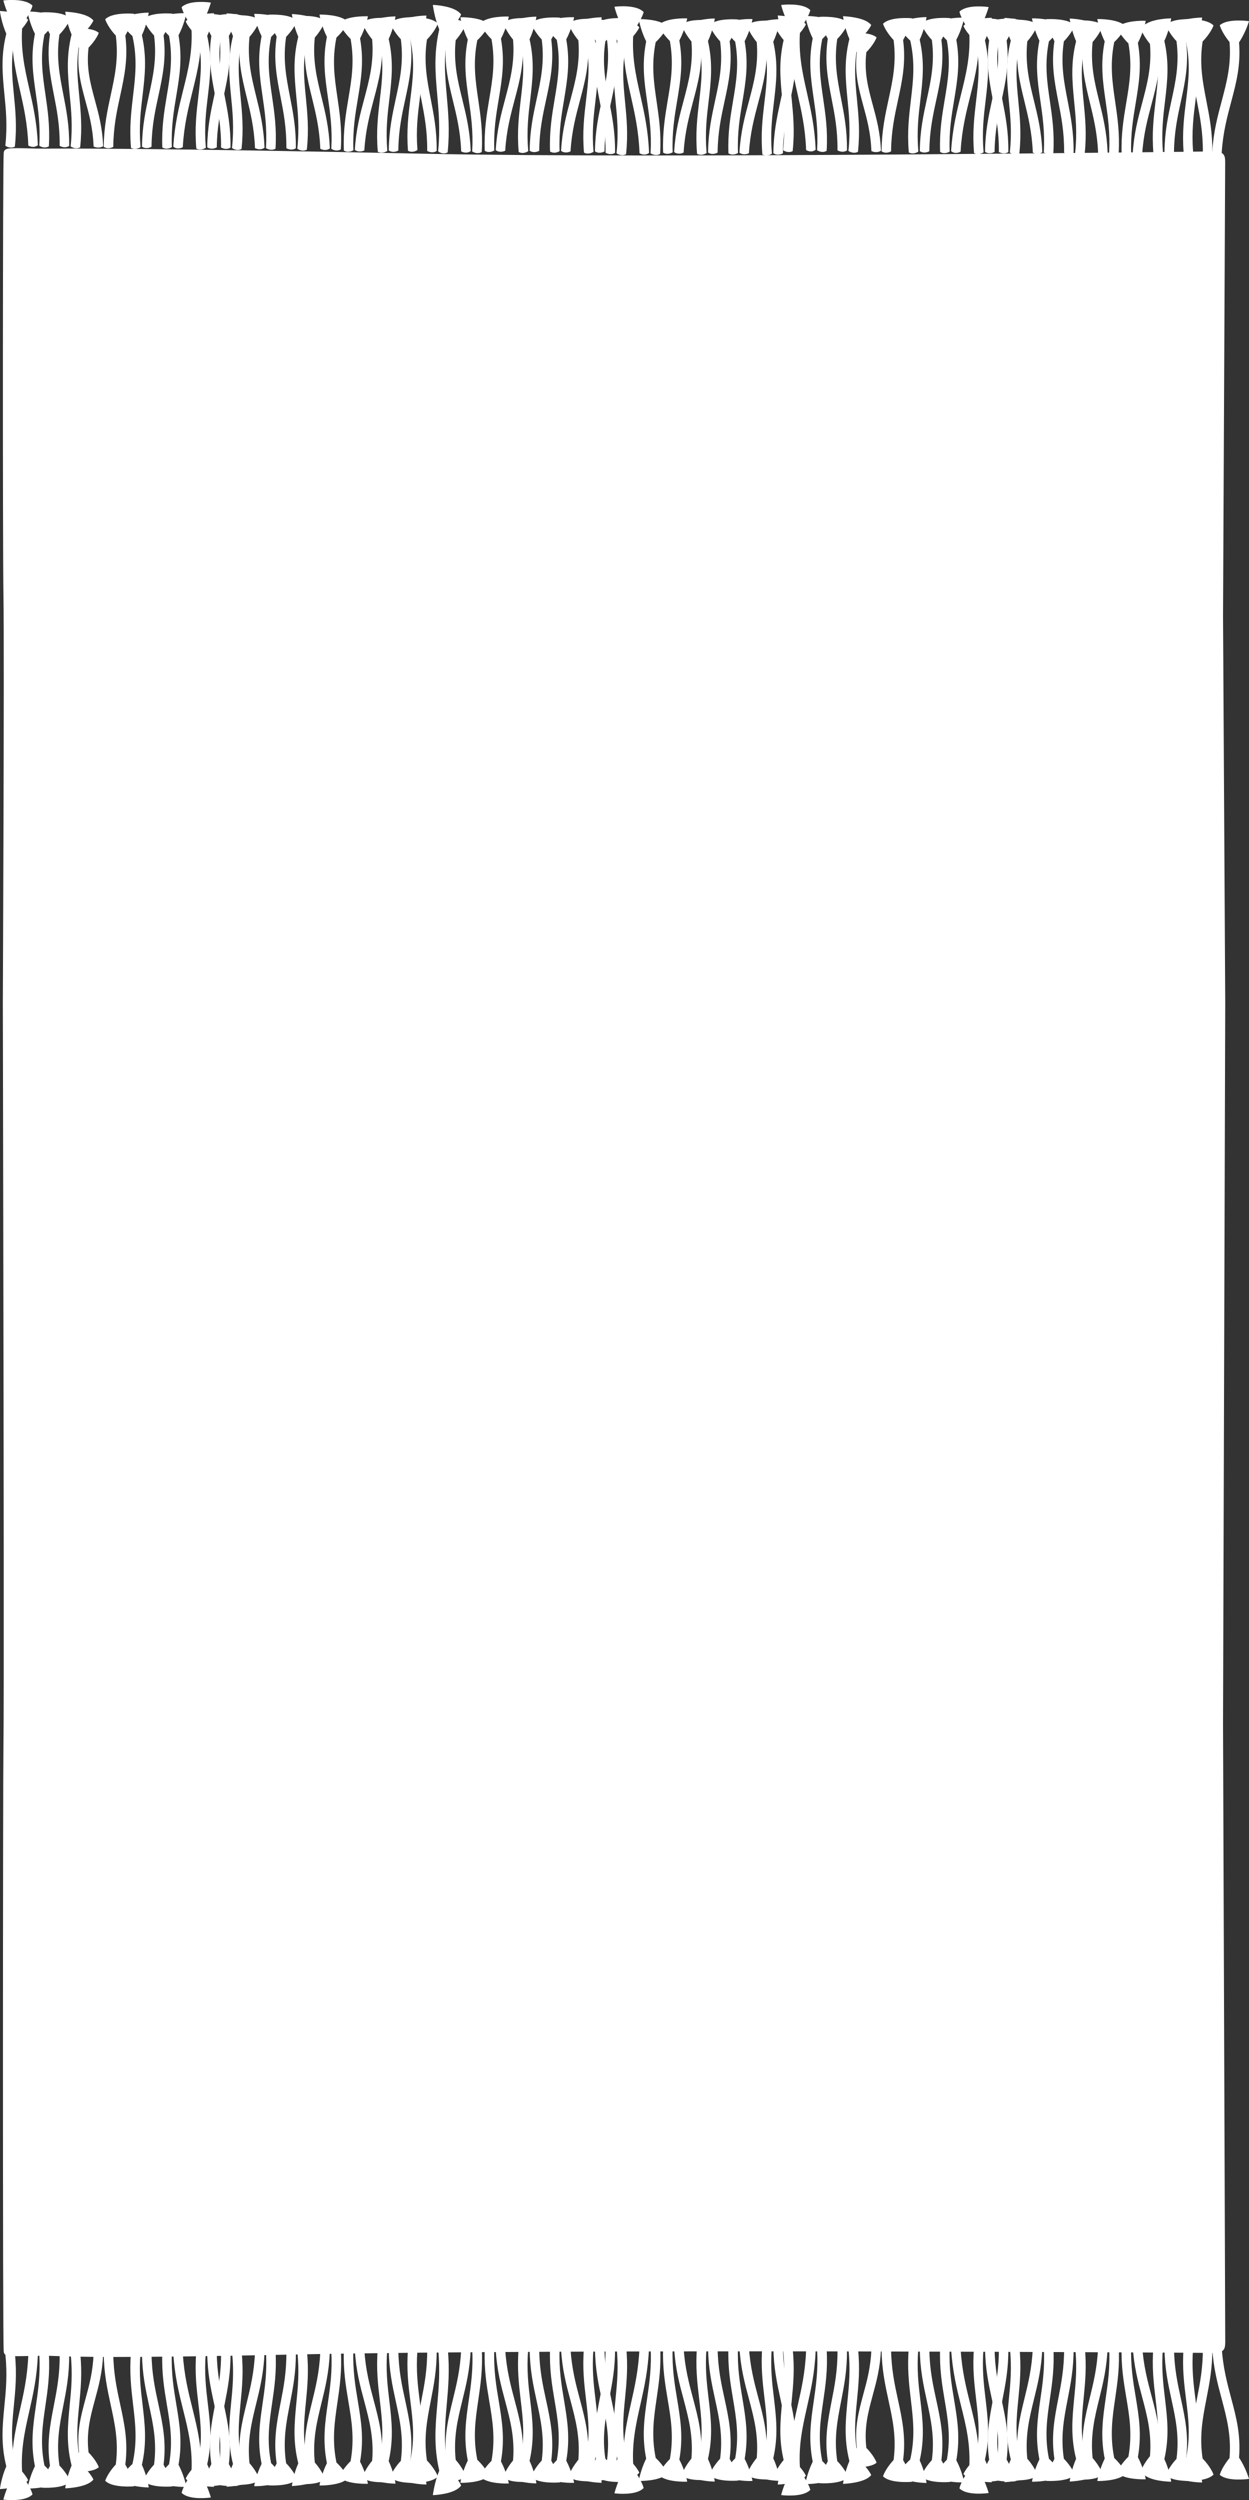 <?xml version="1.0" encoding="UTF-8"?><svg id="Layer_2" xmlns="http://www.w3.org/2000/svg" viewBox="0 0 198.14 396.38"><rect x="0" y="0" width="198.14" height="396.38" fill="#333333" stroke="none"/><defs><style>.cls-1{fill:#fff;}</style></defs><g id="Layer_2-2"><g id="Layer_1-2"><path class="cls-1" d="M194.37,159.12l-.35,114.2.35,97.91v.14c-.02.55-.04.98-.36,1.28-.33.31-.94.43-2.09.39-.53-.02-100.41-.69-145.07.25-14.14.3-22.88.39-28.46.39s-8.1-.09-9.67-.15c-.61-.02-1.07-.04-1.54-.04-.96-.01-1.92.01-2.77.04-1.32.03-2.45.06-3.12-.04-.67-.11-.69-.55-.7-.74v-.06c-.18-.47-.13-90.72-.04-96.32.09-5.85.03-48.5-.03-80.69-.03-20.11-.07-36.14-.07-36.56,0-.55.25-55,.1-64.51-.14-8.82-.11-69.88.04-70.26v-.05c0-.19.03-.63.7-.74.66-.1,1.8-.07,3.11-.04.85.03,1.82.05,2.78.05,2.62-.03,17.84-.09,60.46.81,36.27.77,123.72-.35,124.28-.37,1.15-.04,1.76.08,2.09.39.32.3.34.74.35,1.28v.13l-.34,71.86.35,61.45h0Z"/><path class="cls-1" d="M122.97,392.33l-.05-.04.02-.06c.43-1.19,1.52-2.38,1.66-2.52.47-3.61-.15-6.43-.8-9.42-.53-2.45-1.08-4.97-1.11-8.16v-.05l.04-.03c.66-.43,1.39-.03,1.42-.01l.05.03v.05c.03,3.17.58,5.68,1.11,8.12.65,3.01,1.26,5.85.8,9.48.97,1.64,1.39,3.33,1.39,3.34l.02.11h-.1c-.14.02-3.3.26-4.45-.83h0Z"/><path class="cls-1" d="M123.75,393.33h-.1c-.14-.01-3.31-.06-4.35-1.26l-.04-.05.03-.06c.54-1.14,1.74-2.22,1.88-2.35.81-3.55.46-6.42.1-9.45-.29-2.48-.6-5.05-.33-8.23v-.05l.04-.02c.7-.37,1.39.1,1.42.11l.05.03v.05c-.27,3.16.03,5.72.33,8.19.36,3.05.7,5.94-.11,9.51.81,1.72,1.06,3.45,1.07,3.46v.11h.01Z"/><path class="cls-1" d="M118.55,392.39l-.05-.04.02-.06c.38-1.21,1.41-2.45,1.53-2.6.3-3.62-.46-6.42-1.24-9.37-.65-2.42-1.32-4.92-1.5-8.1v-.05l.03-.03c.64-.46,1.39-.1,1.42-.08l.05.02v.05c.19,3.16.86,5.65,1.5,8.06.79,2.97,1.54,5.78,1.25,9.43,1.05,1.59,1.54,3.26,1.55,3.27l.03.11h-.1c-.14.03-3.29.42-4.48-.61h0Z"/><path class="cls-1" d="M119.38,393.35h-.1c-.14,0-3.31.1-4.4-1.05l-.04-.05.02-.06c.49-1.16,1.63-2.3,1.77-2.43.64-3.58.16-6.43-.35-9.45-.41-2.46-.84-5.02-.72-8.2v-.05l.04-.02c.68-.4,1.4.03,1.42.05l.05.03v.05c-.12,3.17.31,5.71.72,8.16.5,3.03.98,5.9.34,9.51.89,1.68,1.23,3.39,1.23,3.41v.11h.02Z"/><path class="cls-1" d="M112.61,392.44l-.05-.04.02-.06c.43-1.19,1.52-2.38,1.66-2.52.47-3.61-.15-6.43-.8-9.42-.53-2.45-1.08-4.97-1.11-8.16v-.05l.04-.03c.66-.43,1.39-.03,1.42-.01l.05.03v.05c.03,3.17.58,5.68,1.11,8.12.65,3.01,1.26,5.85.8,9.48.97,1.64,1.39,3.33,1.39,3.34l.02.11h-.1c-.14.02-3.3.26-4.45-.83h0Z"/><path class="cls-1" d="M113.39,393.44h-.1c-.14-.01-3.31-.06-4.35-1.26l-.04-.05.03-.06c.54-1.14,1.74-2.22,1.88-2.35.81-3.55.46-6.42.1-9.45-.29-2.48-.6-5.05-.33-8.23v-.05l.04-.02c.7-.37,1.39.1,1.42.11l.05.03v.05c-.27,3.16.03,5.72.33,8.19.36,3.05.7,5.94-.11,9.51.81,1.72,1.06,3.45,1.07,3.46v.11h.01Z"/><path class="cls-1" d="M108.19,392.49l-.05-.04.02-.06c.38-1.21,1.41-2.45,1.53-2.6.3-3.62-.46-6.42-1.24-9.37-.65-2.42-1.32-4.92-1.5-8.1v-.05l.03-.03c.64-.46,1.39-.1,1.42-.08l.05.02v.05c.19,3.16.86,5.65,1.5,8.06.79,2.97,1.54,5.78,1.25,9.43,1.05,1.59,1.54,3.26,1.55,3.27l.03.11h-.1c-.14.03-3.29.42-4.48-.61h0Z"/><path class="cls-1" d="M109.02,393.46h-.1c-.14,0-3.31.1-4.4-1.05l-.04-.05.02-.06c.49-1.16,1.63-2.3,1.77-2.43.64-3.58.16-6.43-.35-9.45-.41-2.46-.84-5.02-.72-8.2v-.05l.04-.02c.68-.4,1.4.03,1.42.05l.05.03v.05c-.12,3.17.31,5.71.72,8.16.5,3.03.98,5.9.34,9.51.89,1.68,1.23,3.39,1.23,3.41v.11h.02Z"/><path class="cls-1" d="M97.72,392.4l.04-.05-.02-.06c-.46-1.18-1.57-2.35-1.71-2.48-.54-3.6.02-6.43.6-9.43.48-2.46.98-5,.94-8.18v-.05l-.04-.03c-.67-.42-1.39,0-1.42.01l-.04.03v.05c.03,3.17-.46,5.7-.94,8.14-.58,3.02-1.14,5.87-.6,9.49-.93,1.66-1.32,3.36-1.32,3.37l-.02.11h.1c.14.01,3.31.19,4.43-.93h0Z"/><path class="cls-1" d="M96.96,393.42h.1c.14-.02,3.31-.13,4.32-1.35l.04-.05-.03-.06c-.57-1.13-1.78-2.19-1.93-2.31-.88-3.53-.6-6.41-.3-9.45.24-2.49.5-5.06.16-8.23v-.05l-.05-.02c-.71-.35-1.39.12-1.42.14l-.04.03v.05c.34,3.15.09,5.72-.16,8.19-.29,3.06-.58,5.96.31,9.51-.77,1.74-.99,3.47-1,3.48v.11h0Z"/><path class="cls-1" d="M102.06,394.51l.05-.05-.02-.07c-.4-1.32-1.45-2.67-1.58-2.83-.36-4,.35-7.1,1.09-10.38.6-2.69,1.23-5.47,1.36-8.99v-.06l-.04-.03c-.65-.5-1.39-.07-1.42-.05l-.05.03v.06c-.13,3.5-.76,6.26-1.36,8.94-.74,3.3-1.44,6.42-1.09,10.45-1.02,1.79-1.49,3.64-1.5,3.66l-.02.12h.1c.14.02,3.29.38,4.47-.8h0Z"/><path class="cls-1" d="M101.34,393.34h.1c.14,0,3.31.03,4.38-1.14l.04-.05-.02-.06c-.51-1.15-1.68-2.27-1.82-2.4-.72-3.57-.29-6.43.15-9.45.36-2.47.74-5.03.55-8.22v-.05l-.04-.02c-.69-.39-1.39.06-1.42.08l-.05.03v.05c.18,3.16-.19,5.71-.55,8.18-.44,3.04-.86,5.92-.15,9.51-.85,1.7-1.16,3.42-1.16,3.43v.11h0Z"/><path class="cls-1" d="M94.67,392.63l-.05-.04.02-.06c.43-1.19,1.52-2.38,1.66-2.52.47-3.61-.15-6.43-.8-9.42-.53-2.45-1.08-4.97-1.11-8.16v-.05l.04-.03c.66-.43,1.39-.03,1.42-.01l.05.03v.05c.03,3.17.58,5.68,1.11,8.12.65,3.01,1.26,5.85.8,9.48.97,1.64,1.39,3.33,1.39,3.34l.02.11h-.1c-.14.02-3.3.26-4.45-.83h0Z"/><path class="cls-1" d="M95.45,393.63h-.1c-.14-.01-3.31-.06-4.35-1.26l-.04-.05.03-.06c.54-1.14,1.74-2.22,1.88-2.35.81-3.55.46-6.42.1-9.45-.29-2.48-.6-5.05-.33-8.23v-.05l.04-.02c.7-.37,1.39.1,1.42.11l.05.03v.05c-.27,3.16.03,5.72.33,8.19.36,3.05.7,5.94-.11,9.51.81,1.72,1.06,3.45,1.07,3.46v.11h.01Z"/><path class="cls-1" d="M90.25,392.68l-.05-.04.02-.06c.38-1.21,1.41-2.45,1.53-2.6.3-3.62-.46-6.42-1.24-9.37-.65-2.42-1.32-4.92-1.5-8.1v-.05l.03-.03c.64-.46,1.39-.1,1.42-.08l.05.02v.05c.19,3.16.86,5.65,1.5,8.06.79,2.97,1.54,5.78,1.25,9.43,1.05,1.59,1.54,3.26,1.55,3.27l.03.11h-.1c-.14.03-3.29.42-4.48-.61h0Z"/><path class="cls-1" d="M91.08,393.64h-.1c-.14,0-3.31.1-4.4-1.05l-.04-.05.02-.06c.49-1.16,1.63-2.3,1.77-2.43.64-3.58.16-6.43-.35-9.45-.41-2.46-.84-5.02-.72-8.2v-.05l.04-.02c.68-.4,1.4.03,1.42.05l.05.03v.05c-.12,3.17.31,5.71.72,8.16.5,3.03.98,5.9.34,9.51.89,1.68,1.23,3.39,1.23,3.41v.11h.02Z"/><path class="cls-1" d="M84.31,392.73l-.05-.04.02-.06c.43-1.19,1.52-2.38,1.66-2.52.47-3.61-.15-6.43-.8-9.42-.53-2.45-1.08-4.97-1.11-8.16v-.05l.04-.03c.66-.43,1.39-.03,1.42-.01l.05.03v.05c.03,3.17.58,5.68,1.11,8.12.65,3.01,1.26,5.85.8,9.48.97,1.64,1.39,3.33,1.39,3.34l.02.11h-.1c-.14.02-3.3.26-4.45-.83h0Z"/><path class="cls-1" d="M85.09,393.73h-.1c-.14-.01-3.31-.06-4.35-1.26l-.04-.05.03-.06c.54-1.14,1.74-2.22,1.88-2.35.81-3.55.46-6.42.1-9.45-.29-2.48-.6-5.05-.33-8.23v-.05l.04-.02c.7-.37,1.39.1,1.42.11l.05.03v.05c-.27,3.16.03,5.72.33,8.19.36,3.05.7,5.94-.11,9.51.81,1.72,1.06,3.45,1.07,3.46v.11h.01Z"/><path class="cls-1" d="M79.89,392.79l-.05-.04.02-.06c.38-1.21,1.41-2.45,1.53-2.6.3-3.62-.46-6.42-1.24-9.37-.65-2.42-1.32-4.92-1.5-8.1v-.05l.03-.03c.64-.46,1.39-.1,1.42-.08l.05.02v.05c.19,3.16.86,5.65,1.5,8.06.79,2.97,1.54,5.78,1.25,9.43,1.05,1.59,1.54,3.26,1.55,3.27l.03.11h-.1c-.14.03-3.29.42-4.48-.61h0Z"/><path class="cls-1" d="M80.72,393.75h-.1c-.14,0-3.31.1-4.4-1.05l-.04-.05.02-.06c.49-1.16,1.63-2.3,1.77-2.43.64-3.58.16-6.43-.35-9.45-.41-2.46-.84-5.02-.72-8.2v-.05l.04-.02c.68-.4,1.4.03,1.42.05l.05.03v.05c-.12,3.17.31,5.71.72,8.16.5,3.03.98,5.9.34,9.51.89,1.68,1.23,3.39,1.23,3.41v.11h.02Z"/><path class="cls-1" d="M69.42,392.69l.04-.05-.02-.06c-.46-1.18-1.57-2.35-1.71-2.48-.54-3.6.02-6.43.6-9.43.48-2.46.98-5,.94-8.18v-.05l-.04-.03c-.67-.42-1.39,0-1.42.01l-.04.03v.05c.03,3.17-.46,5.7-.94,8.14-.58,3.02-1.14,5.87-.6,9.49-.93,1.66-1.32,3.36-1.32,3.37l-.02.11h.1c.14.01,3.31.19,4.43-.93h0Z"/><path class="cls-1" d="M68.69,395.59h.1c.14-.02,3.31-.14,4.32-1.47l.04-.06-.03-.06c-.57-1.22-1.79-2.38-1.94-2.51-.89-3.84-.6-6.97-.31-10.27.24-2.7.49-5.5.15-8.95v-.06l-.05-.02c-.71-.39-1.39.13-1.42.16l-.04.04v.06c.34,3.43.09,6.21-.15,8.91-.29,3.33-.57,6.47.32,10.34-.77,1.89-.99,3.77-1,3.78v.12h.01Z"/><path class="cls-1" d="M73.85,392.66l.05-.04-.02-.06c-.4-1.2-1.46-2.42-1.59-2.56-.37-3.62.32-6.43,1.05-9.4.6-2.43,1.21-4.94,1.33-8.13v-.05l-.04-.03c-.65-.45-1.39-.07-1.42-.05l-.05.02v.05c-.12,3.17-.74,5.67-1.33,8.09-.73,2.99-1.42,5.81-1.05,9.45-1.01,1.61-1.48,3.29-1.48,3.3l-.02.11h.1c.14.02,3.3.35,4.47-.71h0Z"/><path class="cls-1" d="M73.04,393.64h.1c.14,0,3.31.03,4.38-1.14l.04-.05-.02-.06c-.51-1.15-1.68-2.27-1.82-2.4-.72-3.57-.29-6.43.15-9.45.36-2.47.74-5.03.55-8.22v-.05l-.04-.02c-.69-.39-1.39.06-1.42.08l-.05.03v.05c.18,3.16-.19,5.71-.55,8.18-.44,3.04-.86,5.92-.15,9.51-.85,1.7-1.16,3.42-1.16,3.43v.11h0Z"/><path class="cls-1" d="M36.72,393.23l.04-.05-.02-.06c-.46-1.18-1.57-2.35-1.71-2.48-.54-3.6.02-6.43.6-9.43.48-2.46.98-5,.94-8.18v-.05l-.04-.03c-.67-.42-1.39,0-1.42.01l-.04.03v.05c.03,3.17-.46,5.7-.94,8.14-.58,3.02-1.14,5.87-.6,9.49-.93,1.66-1.32,3.36-1.32,3.37l-.02.11h.1c.14.01,3.31.19,4.43-.93h0Z"/><path class="cls-1" d="M35.96,394.25h.1c.14-.02,3.31-.13,4.32-1.35l.04-.05-.03-.06c-.57-1.13-1.78-2.19-1.93-2.31-.88-3.53-.6-6.41-.3-9.45.24-2.49.5-5.06.16-8.23v-.05l-.05-.02c-.71-.35-1.39.12-1.42.14l-.04.03v.05c.34,3.15.09,5.72-.16,8.19-.29,3.06-.58,5.96.31,9.51-.77,1.74-.99,3.47-1,3.48v.11h0Z"/><path class="cls-1" d="M41.14,393.19l.05-.04-.02-.06c-.4-1.2-1.46-2.42-1.59-2.56-.37-3.62.32-6.43,1.05-9.4.6-2.43,1.21-4.94,1.33-8.13v-.05l-.04-.03c-.65-.45-1.39-.07-1.42-.05l-.05.02v.05c-.12,3.17-.74,5.67-1.33,8.09-.73,2.99-1.42,5.81-1.05,9.45-1.01,1.61-1.48,3.29-1.48,3.3l-.02.11h.1c.14.02,3.3.35,4.47-.71h0Z"/><path class="cls-1" d="M40.33,394.17h.1c.14,0,3.31.03,4.38-1.14l.04-.05-.02-.06c-.51-1.15-1.68-2.27-1.82-2.4-.72-3.57-.29-6.43.15-9.45.36-2.47.74-5.03.55-8.22v-.05l-.04-.02c-.69-.39-1.39.06-1.42.08l-.05.03v.05c.18,3.16-.19,5.71-.55,8.18-.44,3.04-.86,5.92-.15,9.51-.85,1.7-1.16,3.42-1.16,3.43v.11h-.01Z"/><path class="cls-1" d="M47.08,393.12l.04-.05-.02-.06c-.46-1.18-1.57-2.35-1.71-2.48-.54-3.6.02-6.43.6-9.43.48-2.46.98-5,.94-8.18v-.05l-.04-.03c-.67-.42-1.39,0-1.42.01l-.04.03v.05c.03,3.17-.46,5.7-.94,8.14-.58,3.02-1.14,5.87-.6,9.49-.93,1.66-1.32,3.36-1.32,3.37l-.02.11h.1c.14.01,3.31.19,4.43-.93h0Z"/><path class="cls-1" d="M46.32,394.14h.1c.14-.02,3.31-.13,4.32-1.35l.04-.05-.03-.06c-.57-1.13-1.78-2.19-1.93-2.31-.88-3.53-.6-6.41-.3-9.45.24-2.49.5-5.06.16-8.23v-.05l-.05-.02c-.71-.35-1.39.12-1.42.14l-.04.03v.05c.34,3.15.09,5.72-.16,8.19-.29,3.06-.58,5.96.31,9.51-.77,1.74-.99,3.47-1,3.48v.11h0Z"/><path class="cls-1" d="M51.5,393.08l.05-.04-.02-.06c-.4-1.2-1.46-2.42-1.59-2.56-.37-3.62.32-6.43,1.05-9.4.6-2.43,1.21-4.94,1.33-8.13v-.05l-.04-.03c-.65-.45-1.39-.07-1.42-.05l-.05.02v.05c-.12,3.17-.74,5.67-1.33,8.09-.73,2.99-1.42,5.81-1.05,9.45-1.01,1.61-1.48,3.29-1.48,3.3l-.02.11h.1c.14.02,3.3.35,4.47-.71h0Z"/><path class="cls-1" d="M0,394.62h.1c.14-.02,3.31-.13,4.32-1.35l.04-.05-.03-.06c-.57-1.13-1.78-2.19-1.93-2.31-.88-3.53-.6-6.41-.3-9.45.24-2.49.5-5.06.16-8.23v-.05l-.05-.02c-.71-.35-1.39.12-1.42.14l-.04.03v.05c.34,3.15.09,5.72-.16,8.19-.29,3.06-.58,5.96.31,9.51C.23,392.76.01,394.49,0,394.5v.11h0Z"/><path class="cls-1" d="M5.11,395.51l.05-.05-.02-.06c-.4-1.31-1.45-2.65-1.58-2.8-.36-3.96.35-7.04,1.08-10.29.6-2.66,1.23-5.42,1.36-8.9v-.06l-.04-.03c-.65-.49-1.39-.07-1.42-.05l-.05.03v.06c-.13,3.47-.76,6.21-1.36,8.86-.74,3.27-1.44,6.36-1.08,10.35-1.02,1.77-1.49,3.61-1.49,3.62l-.02.12h.1c.14.02,3.29.37,4.47-.79h0Z"/><path class="cls-1" d="M4.37,394.54h.1c.14,0,3.31.03,4.38-1.14l.04-.05-.02-.06c-.51-1.15-1.68-2.27-1.82-2.4-.72-3.57-.29-6.43.15-9.45.36-2.47.74-5.03.55-8.22v-.05l-.04-.02c-.69-.39-1.39.06-1.42.08l-.05.03v.05c.18,3.16-.19,5.71-.55,8.18-.44,3.04-.86,5.92-.15,9.51-.85,1.7-1.16,3.42-1.16,3.43v.11h0Z"/><path class="cls-1" d="M11.12,393.49l.04-.05-.02-.06c-.46-1.18-1.57-2.35-1.71-2.48-.54-3.6.02-6.43.6-9.43.48-2.46.98-5,.94-8.18v-.05l-.04-.03c-.67-.42-1.39,0-1.42.01l-.04.03v.05c.03,3.17-.46,5.7-.94,8.14-.58,3.02-1.14,5.87-.6,9.49-.93,1.66-1.32,3.36-1.32,3.37l-.02.11h.1c.14.01,3.31.19,4.43-.93h0Z"/><path class="cls-1" d="M10.36,394.51h.1c.14-.02,3.31-.13,4.32-1.35l.04-.05-.03-.06c-.57-1.13-1.78-2.19-1.93-2.31-.88-3.53-.6-6.41-.3-9.45.24-2.49.5-5.06.16-8.23v-.05l-.05-.02c-.71-.35-1.39.12-1.42.14l-.04.03v.05c.34,3.15.09,5.72-.16,8.19-.29,3.06-.58,5.96.31,9.51-.77,1.74-.99,3.47-1,3.48v.11h0Z"/><path class="cls-1" d="M15.62,391.2l.05-.04-.02-.05c-.41-1.07-1.47-2.16-1.6-2.29-.39-3.22.3-5.72,1.01-8.35.59-2.16,1.19-4.39,1.3-7.23v-.05l-.04-.02c-.65-.4-1.39-.07-1.42-.05l-.05.02v.05c-.11,2.82-.71,5.04-1.3,7.19-.71,2.66-1.4,5.16-1.01,8.41-1,1.43-1.46,2.92-1.47,2.93l-.02.1h.1c.14.02,3.3.33,4.46-.61h.01Z"/><path class="cls-1" d="M33.16,393.27l-.05-.04.02-.06c.43-1.19,1.52-2.38,1.66-2.52.47-3.61-.15-6.43-.8-9.42-.53-2.45-1.08-4.97-1.11-8.16v-.05l.04-.03c.66-.43,1.39-.03,1.42-.01l.05.03v.05c.03,3.17.58,5.68,1.11,8.12.65,3.01,1.26,5.85.8,9.48.97,1.64,1.39,3.33,1.39,3.34l.02.11h-.1c-.14.02-3.3.26-4.45-.83h0Z"/><path class="cls-1" d="M33.95,394.27h-.1c-.14-.01-3.31-.06-4.35-1.26l-.04-.05.03-.06c.54-1.14,1.74-2.22,1.88-2.35.81-3.55.46-6.42.1-9.45-.29-2.48-.6-5.05-.33-8.23v-.05l.04-.02c.7-.37,1.39.1,1.42.11l.05.03v.05c-.27,3.16.03,5.72.33,8.19.36,3.05.7,5.94-.11,9.51.81,1.72,1.06,3.45,1.07,3.46v.11h0Z"/><path class="cls-1" d="M28.86,395.26l-.05-.05.02-.06c.37-1.32,1.39-2.68,1.52-2.83.28-3.97-.49-7.03-1.3-10.27-.66-2.65-1.34-5.39-1.55-8.87v-.06l.03-.03c.64-.51,1.39-.1,1.42-.08l.05.03v.06c.2,3.46.89,6.19,1.55,8.83.8,3.26,1.57,6.33,1.3,10.33,1.05,1.75,1.56,3.58,1.57,3.59l.03.12h-.1c-.14.03-3.29.44-4.49-.7h0Z"/><path class="cls-1" d="M29.57,394.28h-.1c-.14,0-3.31.1-4.4-1.05l-.04-.05.02-.06c.49-1.16,1.63-2.3,1.77-2.43.64-3.58.16-6.43-.35-9.45-.41-2.46-.84-5.02-.72-8.2v-.05l.04-.02c.68-.4,1.4.03,1.42.05l.05.03v.05c-.12,3.17.31,5.71.72,8.16.5,3.03.98,5.9.34,9.51.89,1.68,1.23,3.39,1.23,3.41v.11h.02Z"/><path class="cls-1" d="M22.81,393.37l-.05-.04.02-.06c.43-1.19,1.52-2.38,1.66-2.52.47-3.61-.15-6.43-.8-9.42-.53-2.45-1.08-4.97-1.11-8.16v-.05l.04-.03c.66-.43,1.39-.03,1.42-.01l.05.03v.05c.03,3.17.58,5.68,1.11,8.12.65,3.01,1.26,5.85.8,9.48.97,1.64,1.39,3.33,1.39,3.34l.02.11h-.1c-.14.02-3.3.26-4.45-.83h0Z"/><path class="cls-1" d="M23.59,394.37h-.1c-.14-.01-3.31-.06-4.35-1.26l-.04-.05.03-.06c.54-1.14,1.74-2.22,1.88-2.35.81-3.55.46-6.42.1-9.45-.29-2.48-.6-5.05-.33-8.23v-.05l.04-.02c.7-.37,1.39.1,1.42.11l.05.03v.05c-.27,3.16.03,5.72.33,8.19.36,3.05.7,5.94-.11,9.51.81,1.72,1.06,3.45,1.07,3.46v.11h.01Z"/><path class="cls-1" d="M16.74,393.35l-.05-.04.02-.06c.43-1.19,1.52-2.38,1.66-2.52.47-3.61-.15-6.43-.8-9.42-.53-2.45-1.08-4.97-1.11-8.16v-.05l.04-.03c.66-.43,1.39-.03,1.42-.01l.05.03v.05c.03,3.17.58,5.68,1.11,8.12.65,3.01,1.26,5.85.8,9.48.97,1.64,1.39,3.33,1.39,3.34l.02.11h-.1c-.14.02-3.3.26-4.45-.83h0Z"/><path class="cls-1" d="M50.69,394.06h.1c.14,0,3.31.03,4.38-1.14l.04-.05-.02-.06c-.51-1.15-1.68-2.27-1.82-2.4-.72-3.57-.29-6.43.15-9.45.36-2.47.74-5.03.55-8.22v-.05l-.04-.02c-.69-.39-1.39.06-1.42.08l-.05.03v.05c.18,3.16-.19,5.71-.55,8.18-.44,3.04-.86,5.92-.15,9.51-.85,1.7-1.16,3.42-1.16,3.43v.11h-.01Z"/><path class="cls-1" d="M61.96,392.77l-.05-.04.02-.06c.43-1.19,1.52-2.38,1.66-2.52.47-3.61-.15-6.43-.8-9.42-.53-2.45-1.08-4.97-1.11-8.16v-.05l.04-.03c.66-.43,1.39-.03,1.42-.01l.05.03v.05c.03,3.17.58,5.68,1.11,8.12.65,3.01,1.26,5.85.8,9.48.97,1.64,1.39,3.33,1.39,3.34l.02.11h-.1c-.14.02-3.3.26-4.45-.83h0Z"/><path class="cls-1" d="M63.22,392.67l-.04-.05.02-.06c.54-1.14,1.73-2.24,1.87-2.36.78-3.55.42-6.42.04-9.45-.31-2.48-.64-5.05-.39-8.23v-.05l.04-.02c.7-.37,1.39.09,1.42.11l.04.03v.05c-.25,3.16.07,5.71.39,8.19.38,3.05.74,5.93-.05,9.51.82,1.72,1.09,3.44,1.09,3.45v.11h-.09c-.14,0-3.31-.04-4.36-1.23h.02Z"/><path class="cls-1" d="M62.74,393.77h-.1c-.14-.01-3.31-.06-4.35-1.26l-.04-.05.03-.06c.54-1.14,1.74-2.22,1.88-2.35.81-3.55.46-6.42.1-9.45-.29-2.48-.6-5.05-.33-8.23v-.05l.04-.02c.7-.37,1.39.1,1.42.11l.05.03v.05c-.27,3.16.03,5.72.33,8.19.36,3.05.7,5.94-.11,9.51.81,1.72,1.06,3.45,1.07,3.46v.11h.01Z"/><path class="cls-1" d="M57.54,392.83l-.05-.04.02-.06c.38-1.21,1.41-2.45,1.53-2.6.3-3.62-.46-6.42-1.24-9.37-.65-2.42-1.32-4.92-1.5-8.1v-.05l.03-.03c.64-.46,1.39-.1,1.42-.08l.05.02v.05c.19,3.16.86,5.65,1.5,8.06.79,2.97,1.54,5.78,1.25,9.43,1.05,1.59,1.54,3.26,1.55,3.27l.03.11h-.1c-.14.03-3.29.42-4.48-.61h0Z"/><path class="cls-1" d="M58.37,393.79h-.1c-.14,0-3.31.1-4.4-1.05l-.04-.05.02-.06c.49-1.16,1.63-2.3,1.77-2.43.64-3.58.16-6.43-.35-9.45-.41-2.46-.84-5.02-.72-8.2v-.05l.04-.02c.68-.4,1.4.03,1.42.05l.05.03v.05c-.12,3.17.31,5.71.72,8.16.5,3.03.98,5.9.34,9.51.89,1.68,1.23,3.39,1.23,3.41v.11h.02Z"/><path class="cls-1" d="M192.47,392.38l.04-.05-.02-.06c-.46-1.18-1.57-2.35-1.71-2.48-.54-3.6.02-6.43.6-9.43.48-2.46.98-5,.94-8.18v-.05l-.04-.03c-.67-.42-1.39,0-1.42.01l-.04.03v.05c.03,3.17-.46,5.7-.94,8.14-.58,3.02-1.14,5.87-.6,9.49-.93,1.66-1.32,3.36-1.32,3.37l-.02.11h.1c.14.01,3.31.19,4.43-.93h0Z"/><path class="cls-1" d="M160.11,392.52l.04-.05-.02-.06c-.46-1.18-1.57-2.35-1.71-2.48-.54-3.6.02-6.43.6-9.43.48-2.46.98-5,.94-8.18v-.05l-.04-.03c-.67-.42-1.39,0-1.42.01l-.04.03v.05c.03,3.17-.46,5.7-.94,8.14-.58,3.02-1.14,5.87-.6,9.49-.93,1.66-1.32,3.36-1.32,3.37l-.02.11h.1c.14.01,3.31.19,4.43-.93h0Z"/><path class="cls-1" d="M159.35,393.53h.1c.14-.02,3.31-.13,4.32-1.35l.04-.05-.03-.06c-.57-1.13-1.78-2.19-1.93-2.31-.88-3.53-.6-6.41-.3-9.45.24-2.49.5-5.06.16-8.23v-.05l-.05-.02c-.71-.35-1.39.12-1.42.14l-.04.03v.05c.34,3.15.09,5.72-.16,8.19-.29,3.06-.58,5.96.31,9.51-.77,1.74-.99,3.47-1,3.48v.11h0Z"/><path class="cls-1" d="M164.53,392.48l.05-.04-.02-.06c-.4-1.2-1.46-2.42-1.59-2.56-.37-3.62.32-6.43,1.05-9.4.6-2.43,1.21-4.94,1.33-8.13v-.05l-.04-.03c-.65-.45-1.39-.07-1.42-.05l-.05.02v.05c-.12,3.17-.74,5.67-1.33,8.09-.73,2.99-1.42,5.81-1.05,9.45-1.01,1.61-1.48,3.29-1.48,3.3l-.02.11h.1c.14.02,3.3.35,4.47-.71h0Z"/><path class="cls-1" d="M163.72,393.46h.1c.14,0,3.31.03,4.38-1.14l.04-.05-.02-.06c-.51-1.15-1.68-2.27-1.82-2.4-.72-3.57-.29-6.43.15-9.45.36-2.47.74-5.03.55-8.22v-.05l-.04-.02c-.69-.39-1.39.06-1.42.08l-.05.03v.05c.18,3.16-.19,5.71-.55,8.18-.44,3.04-.86,5.92-.15,9.51-.85,1.7-1.16,3.42-1.16,3.43v.11h0Z"/><path class="cls-1" d="M170.46,392.41l.04-.05-.02-.06c-.46-1.18-1.57-2.35-1.71-2.48-.54-3.6.02-6.43.6-9.43.48-2.46.98-5,.94-8.18v-.05l-.04-.03c-.67-.42-1.39,0-1.42.01l-.04.03v.05c.03,3.17-.46,5.7-.94,8.14-.58,3.02-1.14,5.87-.6,9.49-.93,1.66-1.32,3.36-1.32,3.37l-.02.11h.1c.14.01,3.31.19,4.43-.93h0Z"/><path class="cls-1" d="M169.71,393.43h.1c.14-.02,3.31-.13,4.32-1.35l.04-.05-.03-.06c-.57-1.13-1.78-2.19-1.93-2.31-.88-3.53-.6-6.41-.3-9.45.24-2.49.5-5.06.16-8.23v-.05l-.05-.02c-.71-.35-1.39.12-1.42.14l-.04.03v.05c.34,3.15.09,5.72-.16,8.19-.29,3.06-.58,5.96.31,9.51-.77,1.74-.99,3.47-1,3.48v.11h0Z"/><path class="cls-1" d="M174.89,392.37l.05-.04-.02-.06c-.4-1.2-1.46-2.42-1.59-2.56-.37-3.62.32-6.43,1.05-9.4.6-2.43,1.21-4.94,1.33-8.13v-.05l-.04-.03c-.65-.45-1.39-.07-1.42-.05l-.05.02v.05c-.12,3.17-.74,5.67-1.33,8.09-.73,2.99-1.42,5.81-1.05,9.45-1.01,1.61-1.48,3.29-1.48,3.3l-.02.11h.1c.14.02,3.3.35,4.47-.71h0Z"/><path class="cls-1" d="M123.39,393.91h.1c.14-.02,3.31-.13,4.32-1.35l.04-.05-.03-.06c-.57-1.13-1.78-2.19-1.93-2.31-.88-3.53-.6-6.41-.3-9.45.24-2.49.5-5.06.16-8.23v-.05l-.05-.02c-.71-.35-1.39.12-1.42.14l-.04.03v.05c.34,3.15.09,5.72-.16,8.19-.29,3.06-.58,5.96.31,9.51-.77,1.74-.99,3.47-1,3.48v.11h0Z"/><path class="cls-1" d="M128.5,394.79l.05-.05-.02-.06c-.4-1.31-1.45-2.65-1.58-2.8-.36-3.96.35-7.04,1.08-10.29.6-2.66,1.23-5.42,1.36-8.9v-.06l-.04-.03c-.65-.49-1.39-.07-1.42-.05l-.05.03v.06c-.13,3.47-.76,6.21-1.36,8.86-.74,3.27-1.44,6.36-1.08,10.35-1.02,1.77-1.49,3.61-1.49,3.62l-.02.12h.1c.14.02,3.29.37,4.47-.79h0Z"/><path class="cls-1" d="M127.76,393.83h.1c.14,0,3.31.03,4.38-1.14l.04-.05-.02-.06c-.51-1.15-1.68-2.27-1.82-2.4-.72-3.57-.29-6.43.15-9.45.36-2.47.74-5.03.55-8.22v-.05l-.04-.02c-.69-.39-1.39.06-1.42.08l-.05.03v.05c.18,3.16-.19,5.71-.55,8.18-.44,3.04-.86,5.92-.15,9.51-.85,1.7-1.16,3.42-1.16,3.43v.11h0Z"/><path class="cls-1" d="M134.51,392.78l.04-.05-.02-.06c-.46-1.18-1.57-2.35-1.71-2.48-.54-3.6.02-6.43.6-9.43.48-2.46.98-5,.94-8.18v-.05l-.04-.03c-.67-.42-1.39,0-1.42.01l-.04.03v.05c.03,3.17-.46,5.7-.94,8.14-.58,3.02-1.14,5.87-.6,9.49-.93,1.66-1.32,3.36-1.32,3.37l-.02.11h.1c.14.01,3.31.19,4.43-.93h0Z"/><path class="cls-1" d="M133.75,393.8h.1c.14-.02,3.31-.13,4.32-1.35l.04-.05-.03-.06c-.57-1.13-1.78-2.19-1.93-2.31-.88-3.53-.6-6.41-.3-9.45.24-2.49.5-5.06.16-8.23v-.05l-.05-.02c-.71-.35-1.39.12-1.42.14l-.04.03v.05c.34,3.15.09,5.72-.16,8.19-.29,3.06-.58,5.96.31,9.51-.77,1.74-.99,3.47-1,3.48v.11h0Z"/><path class="cls-1" d="M139.01,390.48l.05-.04-.02-.05c-.41-1.07-1.47-2.16-1.6-2.29-.39-3.22.3-5.72,1.01-8.35.59-2.16,1.19-4.39,1.3-7.23v-.05l-.04-.02c-.65-.4-1.39-.07-1.42-.05l-.05.02v.05c-.11,2.82-.71,5.04-1.3,7.19-.71,2.66-1.4,5.16-1.01,8.41-1,1.43-1.46,2.92-1.47,2.93l-.02.1h.1c.14.02,3.3.33,4.46-.61h0Z"/><path class="cls-1" d="M156.55,392.55l-.05-.04.02-.06c.43-1.19,1.52-2.38,1.66-2.52.47-3.61-.15-6.43-.8-9.42-.53-2.45-1.08-4.97-1.11-8.16v-.05l.04-.03c.66-.43,1.39-.03,1.42-.01l.05.03v.05c.03,3.17.58,5.68,1.11,8.12.65,3.01,1.26,5.85.8,9.48.97,1.64,1.39,3.33,1.39,3.34l.02.11h-.1c-.14.02-3.3.26-4.45-.83h0Z"/><path class="cls-1" d="M157.33,393.55h-.1c-.14-.01-3.31-.06-4.35-1.26l-.04-.05.03-.06c.54-1.14,1.74-2.22,1.88-2.35.81-3.55.46-6.42.1-9.45-.29-2.48-.6-5.05-.33-8.23v-.05l.04-.02c.7-.37,1.39.1,1.42.11l.05.03v.05c-.27,3.16.03,5.72.33,8.19.36,3.05.7,5.94-.11,9.51.81,1.72,1.06,3.45,1.07,3.46v.11h0Z"/><path class="cls-1" d="M152.25,394.55l-.05-.05.02-.06c.37-1.32,1.39-2.68,1.52-2.83.28-3.97-.49-7.03-1.3-10.27-.66-2.65-1.34-5.39-1.55-8.87v-.06l.03-.03c.64-.51,1.39-.1,1.42-.08l.05.03v.06c.2,3.46.89,6.19,1.55,8.83.8,3.26,1.57,6.33,1.3,10.33,1.05,1.75,1.56,3.58,1.57,3.59l.03.12h-.1c-.14.03-3.29.44-4.49-.7h0Z"/><path class="cls-1" d="M152.96,393.57h-.1c-.14,0-3.31.1-4.4-1.05l-.04-.05.02-.06c.49-1.16,1.63-2.3,1.77-2.43.64-3.58.16-6.43-.35-9.45-.41-2.46-.84-5.02-.72-8.2v-.05l.04-.02c.68-.4,1.4.03,1.42.05l.05.03v.05c-.12,3.17.31,5.71.72,8.16.5,3.03.98,5.9.34,9.51.89,1.68,1.23,3.39,1.23,3.41v.11h.02Z"/><path class="cls-1" d="M146.2,392.66l-.05-.04.02-.06c.43-1.19,1.52-2.38,1.66-2.52.47-3.61-.15-6.43-.8-9.42-.53-2.45-1.08-4.97-1.11-8.16v-.05l.04-.03c.66-.43,1.39-.03,1.42-.01l.05.03v.05c.03,3.17.58,5.68,1.11,8.12.65,3.01,1.26,5.85.8,9.48.97,1.64,1.39,3.33,1.39,3.34l.02.11h-.1c-.14.02-3.3.26-4.45-.83h0Z"/><path class="cls-1" d="M146.98,393.66h-.1c-.14-.01-3.31-.06-4.35-1.26l-.04-.05.03-.06c.54-1.14,1.74-2.22,1.88-2.35.81-3.55.46-6.42.1-9.45-.29-2.48-.6-5.05-.33-8.23v-.05l.04-.02c.7-.37,1.39.1,1.42.11l.05.03v.05c-.27,3.16.03,5.72.33,8.19.36,3.05.7,5.94-.11,9.51.81,1.72,1.06,3.45,1.07,3.46v.11h0Z"/><path class="cls-1" d="M140.13,392.64l-.05-.04.02-.06c.43-1.19,1.52-2.38,1.66-2.52.47-3.61-.15-6.43-.8-9.42-.53-2.45-1.08-4.97-1.11-8.16v-.05l.04-.03c.66-.43,1.39-.03,1.42-.01l.05.03v.05c.03,3.17.58,5.68,1.11,8.12.65,3.01,1.26,5.85.8,9.48.97,1.64,1.39,3.33,1.39,3.34l.02.11h-.1c-.14.02-3.3.26-4.45-.83h0Z"/><path class="cls-1" d="M174.08,393.35h.1c.14,0,3.31.03,4.38-1.14l.04-.05-.02-.06c-.51-1.15-1.68-2.27-1.82-2.4-.72-3.57-.29-6.43.15-9.45.36-2.47.74-5.03.55-8.22v-.05l-.04-.02c-.69-.39-1.39.06-1.42.08l-.05.03v.05c.18,3.16-.19,5.71-.55,8.18-.44,3.04-.86,5.92-.15,9.51-.85,1.7-1.16,3.42-1.16,3.43v.11h0Z"/><path class="cls-1" d="M185.01,392.46l-.05-.04.02-.06c.43-1.19,1.52-2.38,1.66-2.52.47-3.61-.15-6.43-.8-9.42-.53-2.45-1.08-4.97-1.11-8.16v-.05l.04-.03c.66-.43,1.39-.03,1.42-.01l.05.03v.05c.03,3.17.58,5.68,1.11,8.12.65,3.01,1.26,5.85.8,9.48.97,1.64,1.39,3.33,1.39,3.34l.02.11h-.1c-.14.02-3.3.26-4.45-.83h0Z"/><path class="cls-1" d="M186.27,392.35l-.04-.05.02-.06c.54-1.14,1.73-2.24,1.87-2.36.78-3.55.42-6.42.04-9.45-.31-2.48-.64-5.05-.39-8.23v-.05l.04-.02c.7-.37,1.39.09,1.42.11l.04.03v.05c-.25,3.16.07,5.71.39,8.19.38,3.05.74,5.93-.05,9.51.82,1.72,1.09,3.44,1.09,3.45v.11h-.09c-.14,0-3.31-.04-4.36-1.23h.02Z"/><path class="cls-1" d="M185.79,393.46h-.1c-.14-.01-3.31-.06-4.35-1.26l-.04-.05.03-.06c.54-1.14,1.74-2.22,1.88-2.35.81-3.55.46-6.42.1-9.45-.29-2.48-.6-5.05-.33-8.23v-.05l.04-.02c.7-.37,1.39.1,1.42.11l.05.03v.05c-.27,3.16.03,5.72.33,8.19.36,3.05.7,5.94-.11,9.51.81,1.72,1.06,3.45,1.07,3.46v.11h0Z"/><path class="cls-1" d="M180.93,392.11l-.05-.04.02-.06c.38-1.21,1.41-2.45,1.53-2.6.3-3.62-.46-6.42-1.24-9.37-.65-2.42-1.32-4.92-1.5-8.1v-.05l.03-.03c.64-.46,1.39-.1,1.42-.08l.05.02v.05c.19,3.16.86,5.65,1.5,8.06.79,2.97,1.54,5.78,1.25,9.43,1.05,1.59,1.54,3.26,1.55,3.27l.03.11h-.1c-.14.03-3.29.42-4.48-.61h0Z"/><path class="cls-1" d="M193.55,392.41l-.05-.04.02-.06c.38-1.21,1.41-2.45,1.53-2.6.3-3.62-.46-6.42-1.24-9.37-.65-2.42-1.32-4.92-1.5-8.1v-.05l.03-.03c.64-.46,1.39-.1,1.42-.08l.05.02v.05c.19,3.16.86,5.65,1.5,8.06.79,2.97,1.54,5.78,1.25,9.43,1.05,1.59,1.54,3.26,1.55,3.27l.03.11h-.1c-.14.03-3.29.42-4.48-.61h0Z"/><path class="cls-1" d="M181.76,393.08h-.1c-.14,0-3.31.1-4.4-1.05l-.04-.05.02-.06c.49-1.16,1.63-2.3,1.77-2.43.64-3.58.16-6.43-.35-9.45-.41-2.46-.84-5.02-.72-8.2v-.05l.04-.02c.68-.4,1.4.03,1.42.05l.05.03v.05c-.12,3.17.31,5.71.72,8.16.5,3.03.98,5.9.34,9.51.89,1.68,1.23,3.39,1.23,3.41v.11h.02Z"/><path class="cls-1" d="M122.97,4.04l-.05.04.02.06c.43,1.19,1.52,2.38,1.66,2.52.47,3.61-.15,6.43-.8,9.42-.53,2.45-1.08,4.97-1.11,8.16v.05l.04.03c.66.43,1.39.03,1.42.01l.05-.03v-.05c.03-3.17.58-5.68,1.11-8.12.65-3.01,1.26-5.85.8-9.48.97-1.64,1.39-3.33,1.39-3.34l.02-.11h-.1c-.14-.02-3.3-.26-4.45.83h0Z"/><path class="cls-1" d="M123.75,3.04h-.1c-.14.01-3.31.06-4.35,1.26l-.04.05.03.06c.54,1.14,1.74,2.22,1.88,2.35.81,3.55.46,6.42.1,9.45-.29,2.48-.6,5.05-.33,8.23v.05l.04.02c.7.37,1.39-.1,1.42-.11l.05-.03v-.05c-.27-3.16.03-5.72.33-8.19.36-3.05.7-5.94-.11-9.51.81-1.72,1.06-3.45,1.07-3.46v-.11h.01Z"/><path class="cls-1" d="M118.55,3.98l-.05.04.02.06c.38,1.21,1.41,2.45,1.53,2.6.3,3.62-.46,6.42-1.24,9.37-.65,2.42-1.32,4.92-1.5,8.1v.05l.03.03c.64.46,1.39.1,1.42.08l.05-.02v-.05c.19-3.16.86-5.65,1.5-8.06.79-2.97,1.54-5.78,1.25-9.43,1.05-1.59,1.54-3.26,1.55-3.27l.03-.11h-.1c-.14-.03-3.29-.42-4.48.61h0Z"/><path class="cls-1" d="M119.38,3.02h-.1c-.14,0-3.31-.1-4.4,1.05l-.04.05.02.06c.49,1.16,1.63,2.3,1.77,2.43.64,3.58.16,6.43-.35,9.45-.41,2.46-.84,5.02-.72,8.2v.05l.04.02c.68.4,1.4-.03,1.42-.05l.05-.03v-.05c-.12-3.17.31-5.71.72-8.16.5-3.03.98-5.9.34-9.51.89-1.68,1.23-3.39,1.23-3.41v-.11h.02Z"/><path class="cls-1" d="M112.61,3.93l-.05.04.02.06c.43,1.19,1.52,2.38,1.66,2.52.47,3.61-.15,6.43-.8,9.42-.53,2.45-1.08,4.97-1.11,8.16v.05l.04.03c.66.43,1.39.03,1.42.01l.05-.03v-.05c.03-3.17.58-5.68,1.11-8.12.65-3.01,1.26-5.85.8-9.48.97-1.64,1.39-3.33,1.39-3.34l.02-.11h-.1c-.14-.02-3.3-.26-4.45.83h0Z"/><path class="cls-1" d="M113.39,2.93h-.1c-.14.01-3.31.06-4.35,1.26l-.04.05.03.06c.54,1.14,1.74,2.22,1.88,2.35.81,3.55.46,6.42.1,9.45-.29,2.48-.6,5.05-.33,8.23v.05l.04.02c.7.37,1.39-.1,1.42-.11l.05-.03v-.05c-.27-3.16.03-5.72.33-8.19.36-3.05.7-5.94-.11-9.51.81-1.72,1.06-3.45,1.07-3.46v-.11h.01Z"/><path class="cls-1" d="M108.19,3.88l-.05.04.02.06c.38,1.21,1.41,2.45,1.53,2.6.3,3.62-.46,6.42-1.24,9.37-.65,2.42-1.32,4.92-1.5,8.1v.05l.03.03c.64.46,1.39.1,1.42.08l.05-.02v-.05c.19-3.16.86-5.65,1.5-8.06.79-2.97,1.54-5.78,1.25-9.43,1.05-1.59,1.54-3.26,1.55-3.27l.03-.11h-.1c-.14-.03-3.29-.42-4.48.61h0Z"/><path class="cls-1" d="M109.02,2.91h-.1c-.14,0-3.31-.1-4.4,1.05l-.04.05.02.06c.49,1.16,1.63,2.3,1.77,2.43.64,3.58.16,6.43-.35,9.45-.41,2.46-.84,5.02-.72,8.2v.05l.04.02c.68.4,1.4-.03,1.42-.05l.05-.03v-.05c-.12-3.17.31-5.71.72-8.16.5-3.03.98-5.9.34-9.51.89-1.68,1.23-3.39,1.23-3.41v-.11h.02Z"/><path class="cls-1" d="M97.72,3.97l.04.05-.02.06c-.46,1.18-1.57,2.35-1.71,2.48-.54,3.6.02,6.43.6,9.43.48,2.46.98,5,.94,8.18v.05l-.04.03c-.67.42-1.39,0-1.42-.01l-.04-.03v-.05c.03-3.17-.46-5.7-.94-8.14-.58-3.02-1.14-5.87-.6-9.49-.93-1.66-1.32-3.36-1.32-3.37l-.02-.11h.1c.14-.01,3.31-.19,4.43.93h0Z"/><path class="cls-1" d="M96.96,2.95h.1c.14.02,3.31.13,4.32,1.35l.04.05-.03.06c-.57,1.13-1.78,2.19-1.93,2.31-.88,3.53-.6,6.41-.3,9.45.24,2.49.5,5.06.16,8.23v.05l-.05.02c-.71.35-1.39-.12-1.42-.14l-.04-.03v-.05c.34-3.15.09-5.72-.16-8.19-.29-3.06-.58-5.96.31-9.51-.77-1.74-.99-3.47-1-3.48v-.11h0Z"/><path class="cls-1" d="M102.06,1.86l.05.05-.02.07c-.4,1.32-1.45,2.67-1.58,2.83-.36,4,.35,7.1,1.09,10.38.6,2.69,1.23,5.47,1.36,8.99v.06l-.04.03c-.65.5-1.39.07-1.42.05l-.05-.03v-.06c-.13-3.5-.76-6.26-1.36-8.94-.74-3.3-1.44-6.42-1.09-10.45-1.02-1.79-1.49-3.64-1.5-3.66l-.02-.12h.1c.14-.02,3.29-.38,4.47.8h0Z"/><path class="cls-1" d="M101.34,3.03h.1c.14,0,3.31-.03,4.38,1.14l.04.05-.02.06c-.51,1.15-1.68,2.27-1.82,2.4-.72,3.57-.29,6.43.15,9.45.36,2.47.74,5.03.55,8.22v.05l-.04.02c-.69.39-1.39-.06-1.42-.08l-.05-.03v-.05c.18-3.16-.19-5.71-.55-8.18-.44-3.04-.86-5.92-.15-9.51-.85-1.7-1.16-3.42-1.16-3.43v-.11h0Z"/><path class="cls-1" d="M94.67,3.74l-.05.04.02.06c.43,1.19,1.52,2.38,1.66,2.52.47,3.61-.15,6.43-.8,9.42-.53,2.45-1.08,4.97-1.11,8.16v.05l.04.03c.66.43,1.39.03,1.42.01l.05-.03v-.05c.03-3.17.58-5.68,1.11-8.12.65-3.01,1.26-5.85.8-9.48.97-1.64,1.39-3.33,1.39-3.34l.02-.11h-.1c-.14-.02-3.3-.26-4.45.83h0Z"/><path class="cls-1" d="M95.45,2.74h-.1c-.14.01-3.31.06-4.35,1.26l-.04.05.03.06c.54,1.14,1.74,2.22,1.88,2.35.81,3.55.46,6.42.1,9.45-.29,2.48-.6,5.05-.33,8.23v.05l.04.02c.7.37,1.39-.1,1.42-.11l.05-.03v-.05c-.27-3.16.03-5.72.33-8.19.36-3.05.7-5.94-.11-9.51.81-1.72,1.06-3.45,1.07-3.46v-.11h.01Z"/><path class="cls-1" d="M90.25,3.69l-.05.04.02.06c.38,1.21,1.41,2.45,1.53,2.6.3,3.62-.46,6.42-1.24,9.37-.65,2.42-1.32,4.92-1.5,8.1v.05l.03.03c.64.46,1.39.1,1.42.08l.05-.02v-.05c.19-3.16.86-5.65,1.5-8.06.79-2.97,1.54-5.78,1.25-9.43,1.05-1.59,1.54-3.26,1.55-3.27l.03-.11h-.1c-.14-.03-3.29-.42-4.48.61h0Z"/><path class="cls-1" d="M91.08,2.73h-.1c-.14,0-3.31-.1-4.4,1.05l-.04.05.02.06c.49,1.16,1.63,2.3,1.77,2.43.64,3.58.16,6.43-.35,9.45-.41,2.46-.84,5.02-.72,8.2v.05l.04.02c.68.4,1.4-.03,1.42-.05l.05-.03v-.05c-.12-3.17.31-5.71.72-8.16.5-3.03.98-5.9.34-9.51.89-1.68,1.23-3.39,1.23-3.41v-.11h.02Z"/><path class="cls-1" d="M84.31,3.64l-.05.04.02.06c.43,1.19,1.52,2.38,1.66,2.52.47,3.61-.15,6.43-.8,9.42-.53,2.45-1.08,4.97-1.11,8.16v.05l.04.03c.66.43,1.39.03,1.42.01l.05-.03v-.05c.03-3.17.58-5.68,1.11-8.12.65-3.01,1.26-5.85.8-9.48.97-1.64,1.39-3.33,1.39-3.34l.02-.11h-.1c-.14-.02-3.3-.26-4.45.83h0Z"/><path class="cls-1" d="M85.09,2.64h-.1c-.14.01-3.31.06-4.35,1.26l-.04.05.03.06c.54,1.14,1.74,2.22,1.88,2.35.81,3.55.46,6.42.1,9.45-.29,2.48-.6,5.05-.33,8.23v.05l.04.02c.7.37,1.39-.1,1.42-.11l.05-.03v-.05c-.27-3.16.03-5.72.33-8.19.36-3.05.7-5.94-.11-9.51.81-1.72,1.06-3.45,1.07-3.46v-.11h.01Z"/><path class="cls-1" d="M79.89,3.58l-.05.04.02.06c.38,1.21,1.41,2.45,1.53,2.6.3,3.62-.46,6.42-1.24,9.37-.65,2.42-1.32,4.92-1.5,8.1v.05l.03.03c.64.46,1.39.1,1.42.08l.05-.02v-.05c.19-3.16.86-5.65,1.5-8.06.79-2.97,1.54-5.78,1.25-9.43,1.05-1.59,1.54-3.26,1.55-3.27l.03-.11h-.1c-.14-.03-3.29-.42-4.48.61h0Z"/><path class="cls-1" d="M80.72,2.62h-.1c-.14,0-3.31-.1-4.4,1.05l-.04.05.02.06c.49,1.16,1.63,2.3,1.77,2.43.64,3.58.16,6.43-.35,9.45-.41,2.46-.84,5.02-.72,8.2v.05l.04.02c.68.4,1.4-.03,1.42-.05l.05-.03v-.05c-.12-3.17.31-5.71.72-8.16.5-3.03.98-5.9.34-9.51.89-1.68,1.23-3.39,1.23-3.41v-.11h.02Z"/><path class="cls-1" d="M69.42,3.68l.04.05-.02.06c-.46,1.18-1.57,2.35-1.71,2.48-.54,3.6.02,6.43.6,9.43.48,2.46.98,5,.94,8.18v.05l-.04.03c-.67.42-1.39,0-1.42-.01l-.04-.03v-.05c.03-3.17-.46-5.7-.94-8.14-.58-3.02-1.14-5.87-.6-9.49-.93-1.66-1.32-3.36-1.32-3.37l-.02-.11h.1c.14-.01,3.31-.19,4.43.93h0Z"/><path class="cls-1" d="M68.69.78h.1c.14.02,3.31.14,4.32,1.47l.04.06-.03.06c-.57,1.22-1.79,2.38-1.94,2.51-.89,3.84-.6,6.97-.31,10.27.24,2.7.49,5.5.15,8.95v.06l-.05.02c-.71.39-1.39-.13-1.42-.16l-.04-.04v-.06c.34-3.43.09-6.21-.15-8.91-.29-3.33-.57-6.47.32-10.34-.77-1.89-.99-3.77-1-3.78v-.12h.01Z"/><path class="cls-1" d="M73.85,3.71l.05.04-.02.06c-.4,1.2-1.46,2.42-1.59,2.56-.37,3.62.32,6.43,1.05,9.4.6,2.43,1.21,4.94,1.33,8.13v.05l-.04.03c-.65.45-1.39.07-1.42.05l-.05-.02v-.05c-.12-3.17-.74-5.67-1.33-8.09-.73-2.99-1.42-5.81-1.05-9.45-1.01-1.61-1.48-3.29-1.48-3.3l-.02-.11h.1c.14-.02,3.3-.35,4.47.71h0Z"/><path class="cls-1" d="M73.04,2.73h.1c.14,0,3.31-.03,4.38,1.14l.04.05-.02.06c-.51,1.15-1.68,2.27-1.82,2.4-.72,3.57-.29,6.43.15,9.45.36,2.47.74,5.03.55,8.22v.05l-.04.02c-.69.39-1.39-.06-1.42-.08l-.05-.03v-.05c.18-3.16-.19-5.71-.55-8.18-.44-3.04-.86-5.92-.15-9.51-.85-1.7-1.16-3.42-1.16-3.43v-.11h0Z"/><path class="cls-1" d="M36.72,3.14l.04.05-.02.06c-.46,1.18-1.57,2.35-1.71,2.48-.54,3.6.02,6.43.6,9.43.48,2.46.98,5,.94,8.18v.05l-.04.03c-.67.42-1.39,0-1.42-.01l-.04-.03v-.05c.03-3.17-.46-5.7-.94-8.14-.58-3.02-1.14-5.87-.6-9.49-.93-1.66-1.32-3.36-1.32-3.37l-.02-.11h.1c.14-.01,3.31-.19,4.43.93h0Z"/><path class="cls-1" d="M35.96,2.12h.1c.14.02,3.31.13,4.32,1.35l.04.05-.03.06c-.57,1.13-1.78,2.19-1.93,2.31-.88,3.53-.6,6.41-.3,9.45.24,2.49.5,5.06.16,8.23v.05l-.05.02c-.71.35-1.39-.12-1.42-.14l-.04-.03v-.05c.34-3.15.09-5.72-.16-8.19-.29-3.06-.58-5.96.31-9.51-.77-1.74-.99-3.47-1-3.48v-.11h0Z"/><path class="cls-1" d="M41.14,3.18l.05.04-.02.06c-.4,1.2-1.46,2.42-1.59,2.56-.37,3.62.32,6.43,1.05,9.4.6,2.43,1.21,4.94,1.33,8.13v.05l-.04.03c-.65.45-1.39.07-1.42.05l-.05-.02v-.05c-.12-3.17-.74-5.67-1.33-8.09-.73-2.99-1.42-5.81-1.05-9.45-1.01-1.61-1.48-3.29-1.48-3.3l-.02-.11h.1c.14-.02,3.3-.35,4.47.71h0Z"/><path class="cls-1" d="M40.33,2.2h.1c.14,0,3.31-.03,4.38,1.14l.04.05-.02.06c-.51,1.15-1.68,2.27-1.82,2.4-.72,3.57-.29,6.43.15,9.45.36,2.47.74,5.03.55,8.22v.05l-.04.02c-.69.39-1.39-.06-1.42-.08l-.05-.03v-.05c.18-3.16-.19-5.71-.55-8.18-.44-3.04-.86-5.92-.15-9.51-.85-1.7-1.16-3.42-1.16-3.43v-.11h-.01Z"/><path class="cls-1" d="M47.08,3.25l.04.05-.02.06c-.46,1.18-1.57,2.35-1.71,2.48-.54,3.6.02,6.43.6,9.43.48,2.46.98,5,.94,8.18v.05l-.04.03c-.67.42-1.39,0-1.42-.01l-.04-.03v-.05c.03-3.17-.46-5.7-.94-8.14-.58-3.02-1.14-5.87-.6-9.49-.93-1.66-1.32-3.36-1.32-3.37l-.02-.11h.1c.14-.01,3.31-.19,4.43.93h0Z"/><path class="cls-1" d="M46.32,2.23h.1c.14.02,3.31.13,4.32,1.35l.04.05-.03.06c-.57,1.13-1.78,2.19-1.93,2.31-.88,3.53-.6,6.41-.3,9.45.24,2.49.5,5.06.16,8.23v.05l-.05.02c-.71.35-1.39-.12-1.42-.14l-.04-.03v-.05c.34-3.15.09-5.72-.16-8.19-.29-3.06-.58-5.96.31-9.51-.77-1.74-.99-3.47-1-3.48v-.11h0Z"/><path class="cls-1" d="M51.5,3.29l.05.04-.02.06c-.4,1.2-1.46,2.42-1.59,2.56-.37,3.62.32,6.43,1.05,9.4.6,2.43,1.21,4.94,1.33,8.13v.05l-.04.03c-.65.45-1.39.07-1.42.05l-.05-.02v-.05c-.12-3.17-.74-5.67-1.33-8.09-.73-2.99-1.42-5.81-1.05-9.45-1.01-1.61-1.48-3.29-1.48-3.3l-.02-.11h.1c.14-.02,3.3-.35,4.47.71h0Z"/><path class="cls-1" d="M0,1.75h.1c.14.02,3.31.13,4.32,1.35l.04.05-.03.06c-.57,1.13-1.78,2.19-1.93,2.31-.88,3.53-.6,6.41-.3,9.45.24,2.49.5,5.06.16,8.23v.05l-.05.02c-.71.35-1.39-.12-1.42-.14l-.04-.03v-.05c.34-3.15.09-5.72-.16-8.19-.29-3.06-.58-5.96.31-9.51C.23,3.61.01,1.88,0,1.87v-.11h0Z"/><path class="cls-1" d="M5.11.86l.05.05-.02.06c-.4,1.31-1.45,2.65-1.58,2.8-.36,3.96.35,7.04,1.08,10.29.6,2.66,1.23,5.42,1.36,8.9v.06l-.04.03c-.65.49-1.39.07-1.42.05l-.05-.03v-.06c-.13-3.47-.76-6.21-1.36-8.86-.74-3.27-1.44-6.36-1.08-10.35C1.03,2.03.56.19.56.18l-.02-.12h.1c.14-.02,3.29-.37,4.47.79h0Z"/><path class="cls-1" d="M4.37,1.83h.1c.14,0,3.31-.03,4.38,1.14l.04.05-.02.06c-.51,1.15-1.68,2.27-1.82,2.4-.72,3.57-.29,6.43.15,9.45.36,2.47.74,5.03.55,8.22v.05l-.04.02c-.69.39-1.39-.06-1.42-.08l-.05-.03v-.05c.18-3.16-.19-5.71-.55-8.18-.44-3.04-.86-5.92-.15-9.51-.85-1.7-1.16-3.42-1.16-3.43v-.11h0Z"/><path class="cls-1" d="M11.12,2.88l.04.05-.02.06c-.46,1.18-1.57,2.35-1.71,2.48-.54,3.6.02,6.43.6,9.43.48,2.46.98,5,.94,8.18v.05l-.04.03c-.67.42-1.39,0-1.42-.01l-.04-.03v-.05c.03-3.17-.46-5.7-.94-8.14-.58-3.02-1.14-5.87-.6-9.49-.93-1.66-1.32-3.36-1.32-3.37l-.02-.11h.1c.14-.01,3.31-.19,4.43.93h0Z"/><path class="cls-1" d="M10.36,1.86h.1c.14.02,3.31.13,4.32,1.35l.04.05-.03.06c-.57,1.13-1.78,2.19-1.93,2.31-.88,3.53-.6,6.41-.3,9.45.24,2.49.5,5.06.16,8.23v.05l-.05.02c-.71.35-1.39-.12-1.42-.14l-.04-.03v-.05c.34-3.15.09-5.72-.16-8.19-.29-3.06-.58-5.96.31-9.51-.77-1.74-.99-3.47-1-3.48v-.11h0Z"/><path class="cls-1" d="M15.62,5.17l.05.04-.02.05c-.41,1.07-1.47,2.16-1.6,2.29-.39,3.22.3,5.72,1.01,8.35.59,2.16,1.19,4.39,1.3,7.23v.05l-.04.02c-.65.4-1.39.07-1.42.05l-.05-.02v-.05c-.11-2.82-.71-5.04-1.3-7.19-.71-2.66-1.4-5.16-1.01-8.41-1-1.43-1.46-2.92-1.47-2.93l-.02-.1h.1c.14-.02,3.3-.33,4.46.61h.01Z"/><path class="cls-1" d="M33.16,3.1l-.05.04.02.06c.43,1.19,1.52,2.38,1.66,2.52.47,3.61-.15,6.43-.8,9.42-.53,2.45-1.08,4.97-1.11,8.16v.05l.04.03c.66.43,1.39.03,1.42.01l.05-.03v-.05c.03-3.17.58-5.68,1.11-8.12.65-3.01,1.26-5.85.8-9.48.97-1.64,1.39-3.33,1.39-3.34l.02-.11h-.1c-.14-.02-3.3-.26-4.45.83h0Z"/><path class="cls-1" d="M33.95,2.1h-.1c-.14.01-3.31.06-4.35,1.26l-.04.05.03.06c.54,1.14,1.74,2.22,1.88,2.35.81,3.55.46,6.42.1,9.45-.29,2.48-.6,5.05-.33,8.23v.05l.04.02c.7.37,1.39-.1,1.42-.11l.05-.03v-.05c-.27-3.16.03-5.72.33-8.19.36-3.05.7-5.94-.11-9.51.81-1.72,1.06-3.45,1.07-3.46v-.11h0Z"/><path class="cls-1" d="M28.86,1.11l-.05.05.02.06c.37,1.32,1.39,2.68,1.52,2.83.28,3.97-.49,7.03-1.3,10.27-.66,2.65-1.34,5.39-1.55,8.87v.06l.03.03c.64.51,1.39.1,1.42.08l.05-.03v-.06c.2-3.46.89-6.19,1.55-8.83.8-3.26,1.57-6.33,1.3-10.33,1.05-1.75,1.56-3.58,1.57-3.59l.03-.12h-.1c-.14-.03-3.29-.44-4.49.7h0Z"/><path class="cls-1" d="M29.57,2.09h-.1c-.14,0-3.31-.1-4.4,1.05l-.04.05.02.06c.49,1.16,1.63,2.3,1.77,2.43.64,3.58.16,6.43-.35,9.45-.41,2.46-.84,5.02-.72,8.2v.05l.04.02c.68.4,1.4-.03,1.42-.05l.05-.03v-.05c-.12-3.17.31-5.71.72-8.16.5-3.03.98-5.9.34-9.51.89-1.68,1.23-3.39,1.23-3.41v-.11h.02Z"/><path class="cls-1" d="M22.81,3l-.05.04.02.06c.43,1.19,1.52,2.38,1.66,2.52.47,3.61-.15,6.43-.8,9.42-.53,2.45-1.08,4.97-1.11,8.16v.05l.04.03c.66.43,1.39.03,1.42.01l.05-.03v-.05c.03-3.17.58-5.68,1.11-8.12.65-3.01,1.26-5.85.8-9.48.97-1.64,1.39-3.33,1.39-3.34l.02-.11h-.1c-.14-.02-3.3-.26-4.45.83h0Z"/><path class="cls-1" d="M23.59,2h-.1c-.14.01-3.31.06-4.35,1.26l-.04.05.03.06c.54,1.14,1.74,2.22,1.88,2.35.81,3.55.46,6.42.1,9.45-.29,2.48-.6,5.05-.33,8.23v.05l.04.02c.7.37,1.39-.1,1.42-.11l.05-.03v-.05c-.27-3.16.03-5.72.33-8.19.36-3.05.7-5.94-.11-9.51.81-1.72,1.06-3.45,1.07-3.46v-.11h.01Z"/><path class="cls-1" d="M16.74,3.02l-.05.04.02.06c.43,1.19,1.52,2.38,1.66,2.52.47,3.61-.15,6.43-.8,9.42-.53,2.45-1.08,4.97-1.11,8.16v.05l.04.03c.66.43,1.39.03,1.42.01l.05-.03v-.05c.03-3.17.58-5.68,1.11-8.12.65-3.01,1.26-5.85.8-9.48.97-1.64,1.39-3.33,1.39-3.34l.02-.11h-.1c-.14-.02-3.3-.26-4.45.83h0Z"/><path class="cls-1" d="M50.69,2.31h.1c.14,0,3.31-.03,4.38,1.14l.04.05-.02.06c-.51,1.15-1.68,2.27-1.82,2.4-.72,3.57-.29,6.43.15,9.45.36,2.47.74,5.03.55,8.22v.05l-.04.02c-.69.39-1.39-.06-1.42-.08l-.05-.03v-.05c.18-3.16-.19-5.71-.55-8.18-.44-3.04-.86-5.92-.15-9.51-.85-1.7-1.16-3.42-1.16-3.43v-.11h-.01Z"/><path class="cls-1" d="M61.96,3.6l-.05.04.02.06c.43,1.19,1.52,2.38,1.66,2.52.47,3.61-.15,6.43-.8,9.42-.53,2.45-1.08,4.97-1.11,8.16v.05l.04.03c.66.43,1.39.03,1.42.01l.05-.03v-.05c.03-3.17.58-5.68,1.11-8.12.65-3.01,1.26-5.85.8-9.48.97-1.64,1.39-3.33,1.39-3.34l.02-.11h-.1c-.14-.02-3.3-.26-4.45.83h0Z"/><path class="cls-1" d="M63.22,3.7l-.04.05.02.06c.54,1.14,1.73,2.24,1.87,2.36.78,3.55.42,6.42.04,9.45-.31,2.48-.64,5.05-.39,8.23v.05l.04.02c.7.37,1.39-.09,1.42-.11l.04-.03v-.05c-.25-3.16.07-5.71.39-8.19.38-3.05.74-5.93-.05-9.51.82-1.72,1.09-3.44,1.09-3.45v-.11h-.09c-.14,0-3.31.04-4.36,1.23h.02Z"/><path class="cls-1" d="M62.74,2.6h-.1c-.14.01-3.31.06-4.35,1.26l-.04.05.03.06c.54,1.14,1.74,2.22,1.88,2.35.81,3.55.46,6.42.1,9.45-.29,2.48-.6,5.05-.33,8.23v.05l.04.02c.7.37,1.39-.1,1.42-.11l.05-.03v-.05c-.27-3.16.03-5.72.33-8.19.36-3.05.7-5.94-.11-9.51.81-1.72,1.06-3.45,1.07-3.46v-.11h.01Z"/><path class="cls-1" d="M57.54,3.54l-.05.04.02.06c.38,1.21,1.41,2.45,1.53,2.6.3,3.62-.46,6.42-1.24,9.37-.65,2.42-1.32,4.92-1.5,8.1v.05l.03.03c.64.46,1.39.1,1.42.08l.05-.02v-.05c.19-3.16.86-5.65,1.5-8.06.79-2.97,1.54-5.78,1.25-9.43,1.05-1.59,1.54-3.26,1.55-3.27l.03-.11h-.1c-.14-.03-3.29-.42-4.48.61h0Z"/><path class="cls-1" d="M58.37,2.58h-.1c-.14,0-3.31-.1-4.4,1.05l-.04.05.02.06c.49,1.16,1.63,2.3,1.77,2.43.64,3.58.16,6.43-.35,9.45-.41,2.46-.84,5.02-.72,8.2v.05l.04.02c.68.4,1.4-.03,1.42-.05l.05-.03v-.05c-.12-3.17.31-5.71.72-8.16.5-3.03.98-5.9.34-9.51.89-1.68,1.23-3.39,1.23-3.41v-.11h.02Z"/><path class="cls-1" d="M192.47,3.99l.04.05-.02.06c-.46,1.18-1.57,2.35-1.71,2.48-.54,3.6.02,6.43.6,9.43.48,2.46.98,5,.94,8.18v.05l-.04.03c-.67.42-1.39,0-1.42-.01l-.04-.03v-.05c.03-3.17-.46-5.7-.94-8.14-.58-3.02-1.14-5.87-.6-9.49-.93-1.66-1.32-3.36-1.32-3.37l-.02-.11h.1c.14-.01,3.31-.19,4.43.93h0Z"/><path class="cls-1" d="M160.11,3.85l.04.05-.02.06c-.46,1.18-1.57,2.35-1.71,2.48-.54,3.6.02,6.43.6,9.43.48,2.46.98,5,.94,8.18v.05l-.04.03c-.67.42-1.39,0-1.42-.01l-.04-.03v-.05c.03-3.17-.46-5.7-.94-8.14-.58-3.02-1.14-5.87-.6-9.49-.93-1.66-1.32-3.36-1.32-3.37l-.02-.11h.1c.14-.01,3.31-.19,4.43.93h0Z"/><path class="cls-1" d="M159.35,2.84h.1c.14.02,3.31.13,4.32,1.35l.04.05-.03.06c-.57,1.13-1.78,2.19-1.93,2.31-.88,3.53-.6,6.41-.3,9.45.24,2.49.5,5.06.16,8.23v.05l-.05.02c-.71.35-1.39-.12-1.42-.14l-.04-.03v-.05c.34-3.15.09-5.72-.16-8.19-.29-3.06-.58-5.96.31-9.51-.77-1.74-.99-3.47-1-3.48v-.11h0Z"/><path class="cls-1" d="M164.53,3.89l.05.04-.02.06c-.4,1.2-1.46,2.42-1.59,2.56-.37,3.62.32,6.43,1.05,9.4.6,2.43,1.21,4.94,1.33,8.13v.05l-.04.03c-.65.45-1.39.07-1.42.05l-.05-.02v-.05c-.12-3.17-.74-5.67-1.33-8.09-.73-2.99-1.42-5.81-1.05-9.45-1.01-1.61-1.48-3.29-1.48-3.3l-.02-.11h.1c.14-.02,3.3-.35,4.47.71h0Z"/><path class="cls-1" d="M163.72,2.91h.1c.14,0,3.31-.03,4.38,1.14l.04.05-.02.06c-.51,1.15-1.68,2.27-1.82,2.4-.72,3.57-.29,6.43.15,9.45.36,2.47.74,5.03.55,8.22v.05l-.04.02c-.69.39-1.39-.06-1.42-.08l-.05-.03v-.05c.18-3.16-.19-5.71-.55-8.18-.44-3.04-.86-5.92-.15-9.51-.85-1.7-1.16-3.42-1.16-3.43v-.11h0Z"/><path class="cls-1" d="M170.46,3.96l.04.05-.02.06c-.46,1.18-1.57,2.35-1.71,2.48-.54,3.6.02,6.43.6,9.43.48,2.46.98,5,.94,8.18v.05l-.04.03c-.67.42-1.39,0-1.42-.01l-.04-.03v-.05c.03-3.17-.46-5.7-.94-8.14-.58-3.02-1.14-5.87-.6-9.49-.93-1.66-1.32-3.36-1.32-3.37l-.02-.11h.1c.14-.01,3.31-.19,4.43.93h0Z"/><path class="cls-1" d="M169.71,2.94h.1c.14.02,3.31.13,4.32,1.35l.04.05-.03.06c-.57,1.13-1.78,2.19-1.93,2.31-.88,3.53-.6,6.41-.3,9.45.24,2.49.5,5.06.16,8.23v.05l-.05.02c-.71.35-1.39-.12-1.42-.14l-.04-.03v-.05c.34-3.15.09-5.72-.16-8.19-.29-3.06-.58-5.96.31-9.51-.77-1.74-.99-3.47-1-3.48v-.11h0Z"/><path class="cls-1" d="M174.89,4l.05.04-.02.06c-.4,1.2-1.46,2.42-1.59,2.56-.37,3.62.32,6.43,1.05,9.4.6,2.43,1.21,4.94,1.33,8.13v.05l-.04.03c-.65.45-1.39.07-1.42.05l-.05-.02v-.05c-.12-3.17-.74-5.67-1.33-8.09-.73-2.99-1.42-5.81-1.05-9.45-1.01-1.61-1.48-3.29-1.48-3.3l-.02-.11h.1c.14-.02,3.3-.35,4.47.71h0Z"/><path class="cls-1" d="M123.39,2.46h.1c.14.02,3.31.13,4.32,1.35l.04.05-.03.06c-.57,1.13-1.78,2.19-1.93,2.31-.88,3.53-.6,6.41-.3,9.45.24,2.49.5,5.06.16,8.23v.05l-.05.02c-.71.35-1.39-.12-1.42-.14l-.04-.03v-.05c.34-3.15.09-5.72-.16-8.19-.29-3.06-.58-5.96.31-9.51-.77-1.74-.99-3.47-1-3.48v-.11h0Z"/><path class="cls-1" d="M128.5,1.58l.05.05-.02.06c-.4,1.31-1.45,2.65-1.58,2.8-.36,3.96.35,7.04,1.08,10.29.6,2.66,1.23,5.42,1.36,8.9v.06l-.04.03c-.65.49-1.39.07-1.42.05l-.05-.03v-.06c-.13-3.47-.76-6.21-1.36-8.86-.74-3.27-1.44-6.36-1.08-10.35-1.02-1.77-1.49-3.61-1.49-3.62l-.02-.12h.1c.14-.02,3.29-.37,4.47.79h0Z"/><path class="cls-1" d="M127.76,2.54h.1c.14,0,3.31-.03,4.38,1.14l.04.05-.02.06c-.51,1.15-1.68,2.27-1.82,2.4-.72,3.57-.29,6.43.15,9.45.36,2.47.74,5.03.55,8.22v.05l-.04.02c-.69.39-1.39-.06-1.42-.08l-.05-.03v-.05c.18-3.16-.19-5.71-.55-8.18-.44-3.04-.86-5.92-.15-9.51-.85-1.7-1.16-3.42-1.16-3.43v-.11h0Z"/><path class="cls-1" d="M134.51,3.59l.04.05-.02.06c-.46,1.18-1.57,2.35-1.71,2.48-.54,3.6.02,6.43.6,9.43.48,2.46.98,5,.94,8.18v.05l-.04.03c-.67.42-1.39,0-1.42-.01l-.04-.03v-.05c.03-3.17-.46-5.7-.94-8.14-.58-3.02-1.14-5.87-.6-9.49-.93-1.66-1.32-3.36-1.32-3.37l-.02-.11h.1c.14-.01,3.31-.19,4.43.93h0Z"/><path class="cls-1" d="M133.75,2.57h.1c.14.02,3.31.13,4.32,1.35l.04.05-.03.06c-.57,1.13-1.78,2.19-1.93,2.31-.88,3.53-.6,6.41-.3,9.45.24,2.49.5,5.06.16,8.23v.05l-.05.02c-.71.35-1.39-.12-1.42-.14l-.04-.03v-.05c.34-3.15.09-5.72-.16-8.19-.29-3.06-.58-5.96.31-9.51-.77-1.74-.99-3.47-1-3.48v-.11h0Z"/><path class="cls-1" d="M139.01,5.89l.05.04-.02.05c-.41,1.07-1.47,2.16-1.6,2.29-.39,3.22.3,5.72,1.01,8.35.59,2.16,1.19,4.39,1.3,7.23v.05l-.04.02c-.65.4-1.39.07-1.42.05l-.05-.02v-.05c-.11-2.82-.71-5.04-1.3-7.19-.71-2.66-1.4-5.16-1.01-8.41-1-1.43-1.46-2.92-1.47-2.93l-.02-.1h.1c.14-.02,3.3-.33,4.46.61h0Z"/><path class="cls-1" d="M156.55,3.82l-.05.04.02.06c.43,1.19,1.52,2.38,1.66,2.52.47,3.61-.15,6.43-.8,9.42-.53,2.45-1.08,4.97-1.11,8.16v.05l.04.03c.66.43,1.39.03,1.42.01l.05-.03v-.05c.03-3.17.58-5.68,1.11-8.12.65-3.01,1.26-5.85.8-9.48.97-1.64,1.39-3.33,1.39-3.34l.02-.11h-.1c-.14-.02-3.3-.26-4.45.83h0Z"/><path class="cls-1" d="M157.33,2.82h-.1c-.14.01-3.31.06-4.35,1.26l-.04.05.03.06c.54,1.14,1.74,2.22,1.88,2.35.81,3.55.46,6.42.1,9.45-.29,2.48-.6,5.05-.33,8.23v.05l.04.02c.7.37,1.39-.1,1.42-.11l.05-.03v-.05c-.27-3.16.03-5.72.33-8.19.36-3.05.7-5.94-.11-9.51.81-1.72,1.06-3.45,1.07-3.46v-.11h0Z"/><path class="cls-1" d="M152.25,1.82l-.05.05.02.06c.37,1.32,1.39,2.68,1.52,2.83.28,3.97-.49,7.03-1.3,10.27-.66,2.65-1.34,5.39-1.55,8.87v.06l.03.03c.64.51,1.39.1,1.42.08l.05-.03v-.06c.2-3.46.89-6.19,1.55-8.83.8-3.26,1.57-6.33,1.3-10.33,1.05-1.75,1.56-3.58,1.57-3.59l.03-.12h-.1c-.14-.03-3.29-.44-4.49.7h0Z"/><path class="cls-1" d="M152.96,2.8h-.1c-.14,0-3.31-.1-4.4,1.05l-.04.05.02.06c.49,1.16,1.63,2.3,1.77,2.43.64,3.58.16,6.43-.35,9.45-.41,2.46-.84,5.02-.72,8.2v.05l.04.02c.68.4,1.4-.03,1.42-.05l.05-.03v-.05c-.12-3.17.31-5.71.72-8.16.5-3.03.98-5.9.34-9.51.89-1.68,1.23-3.39,1.23-3.41v-.11h.02Z"/><path class="cls-1" d="M146.2,3.71l-.05.04.02.06c.43,1.19,1.52,2.38,1.66,2.52.47,3.61-.15,6.43-.8,9.42-.53,2.45-1.08,4.97-1.11,8.16v.05l.04.03c.66.43,1.39.03,1.42.01l.05-.03v-.05c.03-3.17.58-5.68,1.11-8.12.65-3.01,1.26-5.85.8-9.48.97-1.64,1.39-3.33,1.39-3.34l.02-.11h-.1c-.14-.02-3.3-.26-4.45.83h0Z"/><path class="cls-1" d="M146.98,2.71h-.1c-.14.01-3.31.06-4.35,1.26l-.04.05.03.06c.54,1.14,1.74,2.22,1.88,2.35.81,3.55.46,6.42.1,9.45-.29,2.48-.6,5.05-.33,8.23v.05l.04.02c.7.37,1.39-.1,1.42-.11l.05-.03v-.05c-.27-3.16.03-5.72.33-8.19.36-3.05.7-5.94-.11-9.51.81-1.72,1.06-3.45,1.07-3.46v-.11h0Z"/><path class="cls-1" d="M140.13,3.73l-.05.04.02.06c.43,1.19,1.52,2.38,1.66,2.52.47,3.61-.15,6.43-.8,9.42-.53,2.45-1.08,4.97-1.11,8.16v.05l.04.03c.66.43,1.39.03,1.42.01l.05-.03v-.05c.03-3.17.58-5.68,1.11-8.12.65-3.01,1.26-5.85.8-9.48.97-1.64,1.39-3.33,1.39-3.34l.02-.11h-.1c-.14-.02-3.3-.26-4.45.83h0Z"/><path class="cls-1" d="M174.08,3.02h.1c.14,0,3.31-.03,4.38,1.14l.04.05-.02.06c-.51,1.15-1.68,2.27-1.82,2.4-.72,3.57-.29,6.43.15,9.45.36,2.47.74,5.03.55,8.22v.05l-.04.02c-.69.39-1.39-.06-1.42-.08l-.05-.03v-.05c.18-3.16-.19-5.71-.55-8.18-.44-3.04-.86-5.92-.15-9.51-.85-1.7-1.16-3.42-1.16-3.43v-.11h0Z"/><path class="cls-1" d="M185.01,3.91l-.05.04.02.06c.43,1.19,1.52,2.38,1.66,2.52.47,3.61-.15,6.43-.8,9.42-.53,2.45-1.08,4.97-1.11,8.16v.05l.04.03c.66.43,1.39.03,1.42.01l.05-.03v-.05c.03-3.17.58-5.68,1.11-8.12.65-3.01,1.26-5.85.8-9.48.97-1.64,1.39-3.33,1.39-3.34l.02-.11h-.1c-.14-.02-3.3-.26-4.45.83h0Z"/><path class="cls-1" d="M186.27,4.02l-.04.05.02.06c.54,1.14,1.73,2.24,1.87,2.36.78,3.55.42,6.42.04,9.45-.31,2.48-.64,5.05-.39,8.23v.05l.04.02c.7.37,1.39-.09,1.42-.11l.04-.03v-.05c-.25-3.16.07-5.71.39-8.19.38-3.05.74-5.93-.05-9.51.82-1.72,1.09-3.44,1.09-3.45v-.11h-.09c-.14,0-3.31.04-4.36,1.23h.02Z"/><path class="cls-1" d="M185.79,2.91h-.1c-.14.01-3.31.06-4.35,1.26l-.04.05.03.06c.54,1.14,1.74,2.22,1.88,2.35.81,3.55.46,6.42.1,9.45-.29,2.48-.6,5.05-.33,8.23v.05l.04.02c.7.37,1.39-.1,1.42-.11l.05-.03v-.05c-.27-3.16.03-5.72.33-8.19.36-3.05.7-5.94-.11-9.51.81-1.72,1.06-3.45,1.07-3.46v-.11h0Z"/><path class="cls-1" d="M180.93,4.26l-.05.04.02.06c.38,1.21,1.41,2.45,1.53,2.6.3,3.62-.46,6.42-1.24,9.37-.65,2.42-1.32,4.92-1.5,8.1v.05l.03.03c.64.46,1.39.1,1.42.08l.05-.02v-.05c.19-3.16.86-5.65,1.5-8.06.79-2.97,1.54-5.78,1.25-9.43,1.05-1.59,1.54-3.26,1.55-3.27l.03-.11h-.1c-.14-.03-3.29-.42-4.48.61h0Z"/><path class="cls-1" d="M193.55,3.96l-.05.04.02.06c.38,1.21,1.41,2.45,1.53,2.6.3,3.62-.46,6.42-1.24,9.37-.65,2.42-1.32,4.92-1.5,8.1v.05l.03.03c.64.46,1.39.1,1.42.08l.05-.02v-.05c.19-3.16.86-5.65,1.5-8.06.79-2.97,1.54-5.78,1.25-9.43,1.05-1.59,1.54-3.26,1.55-3.27l.03-.11h-.1c-.14-.03-3.29-.42-4.48.61h0Z"/><path class="cls-1" d="M181.76,3.29h-.1c-.14,0-3.31-.1-4.4,1.05l-.04.05.02.06c.49,1.16,1.63,2.3,1.77,2.43.64,3.58.16,6.43-.35,9.45-.41,2.46-.84,5.02-.72,8.2v.05l.04.02c.68.4,1.4-.03,1.42-.05l.05-.03v-.05c-.12-3.17.31-5.71.72-8.16.5-3.03.98-5.9.34-9.51.89-1.68,1.23-3.39,1.23-3.41v-.11h.02Z"/></g></g></svg>